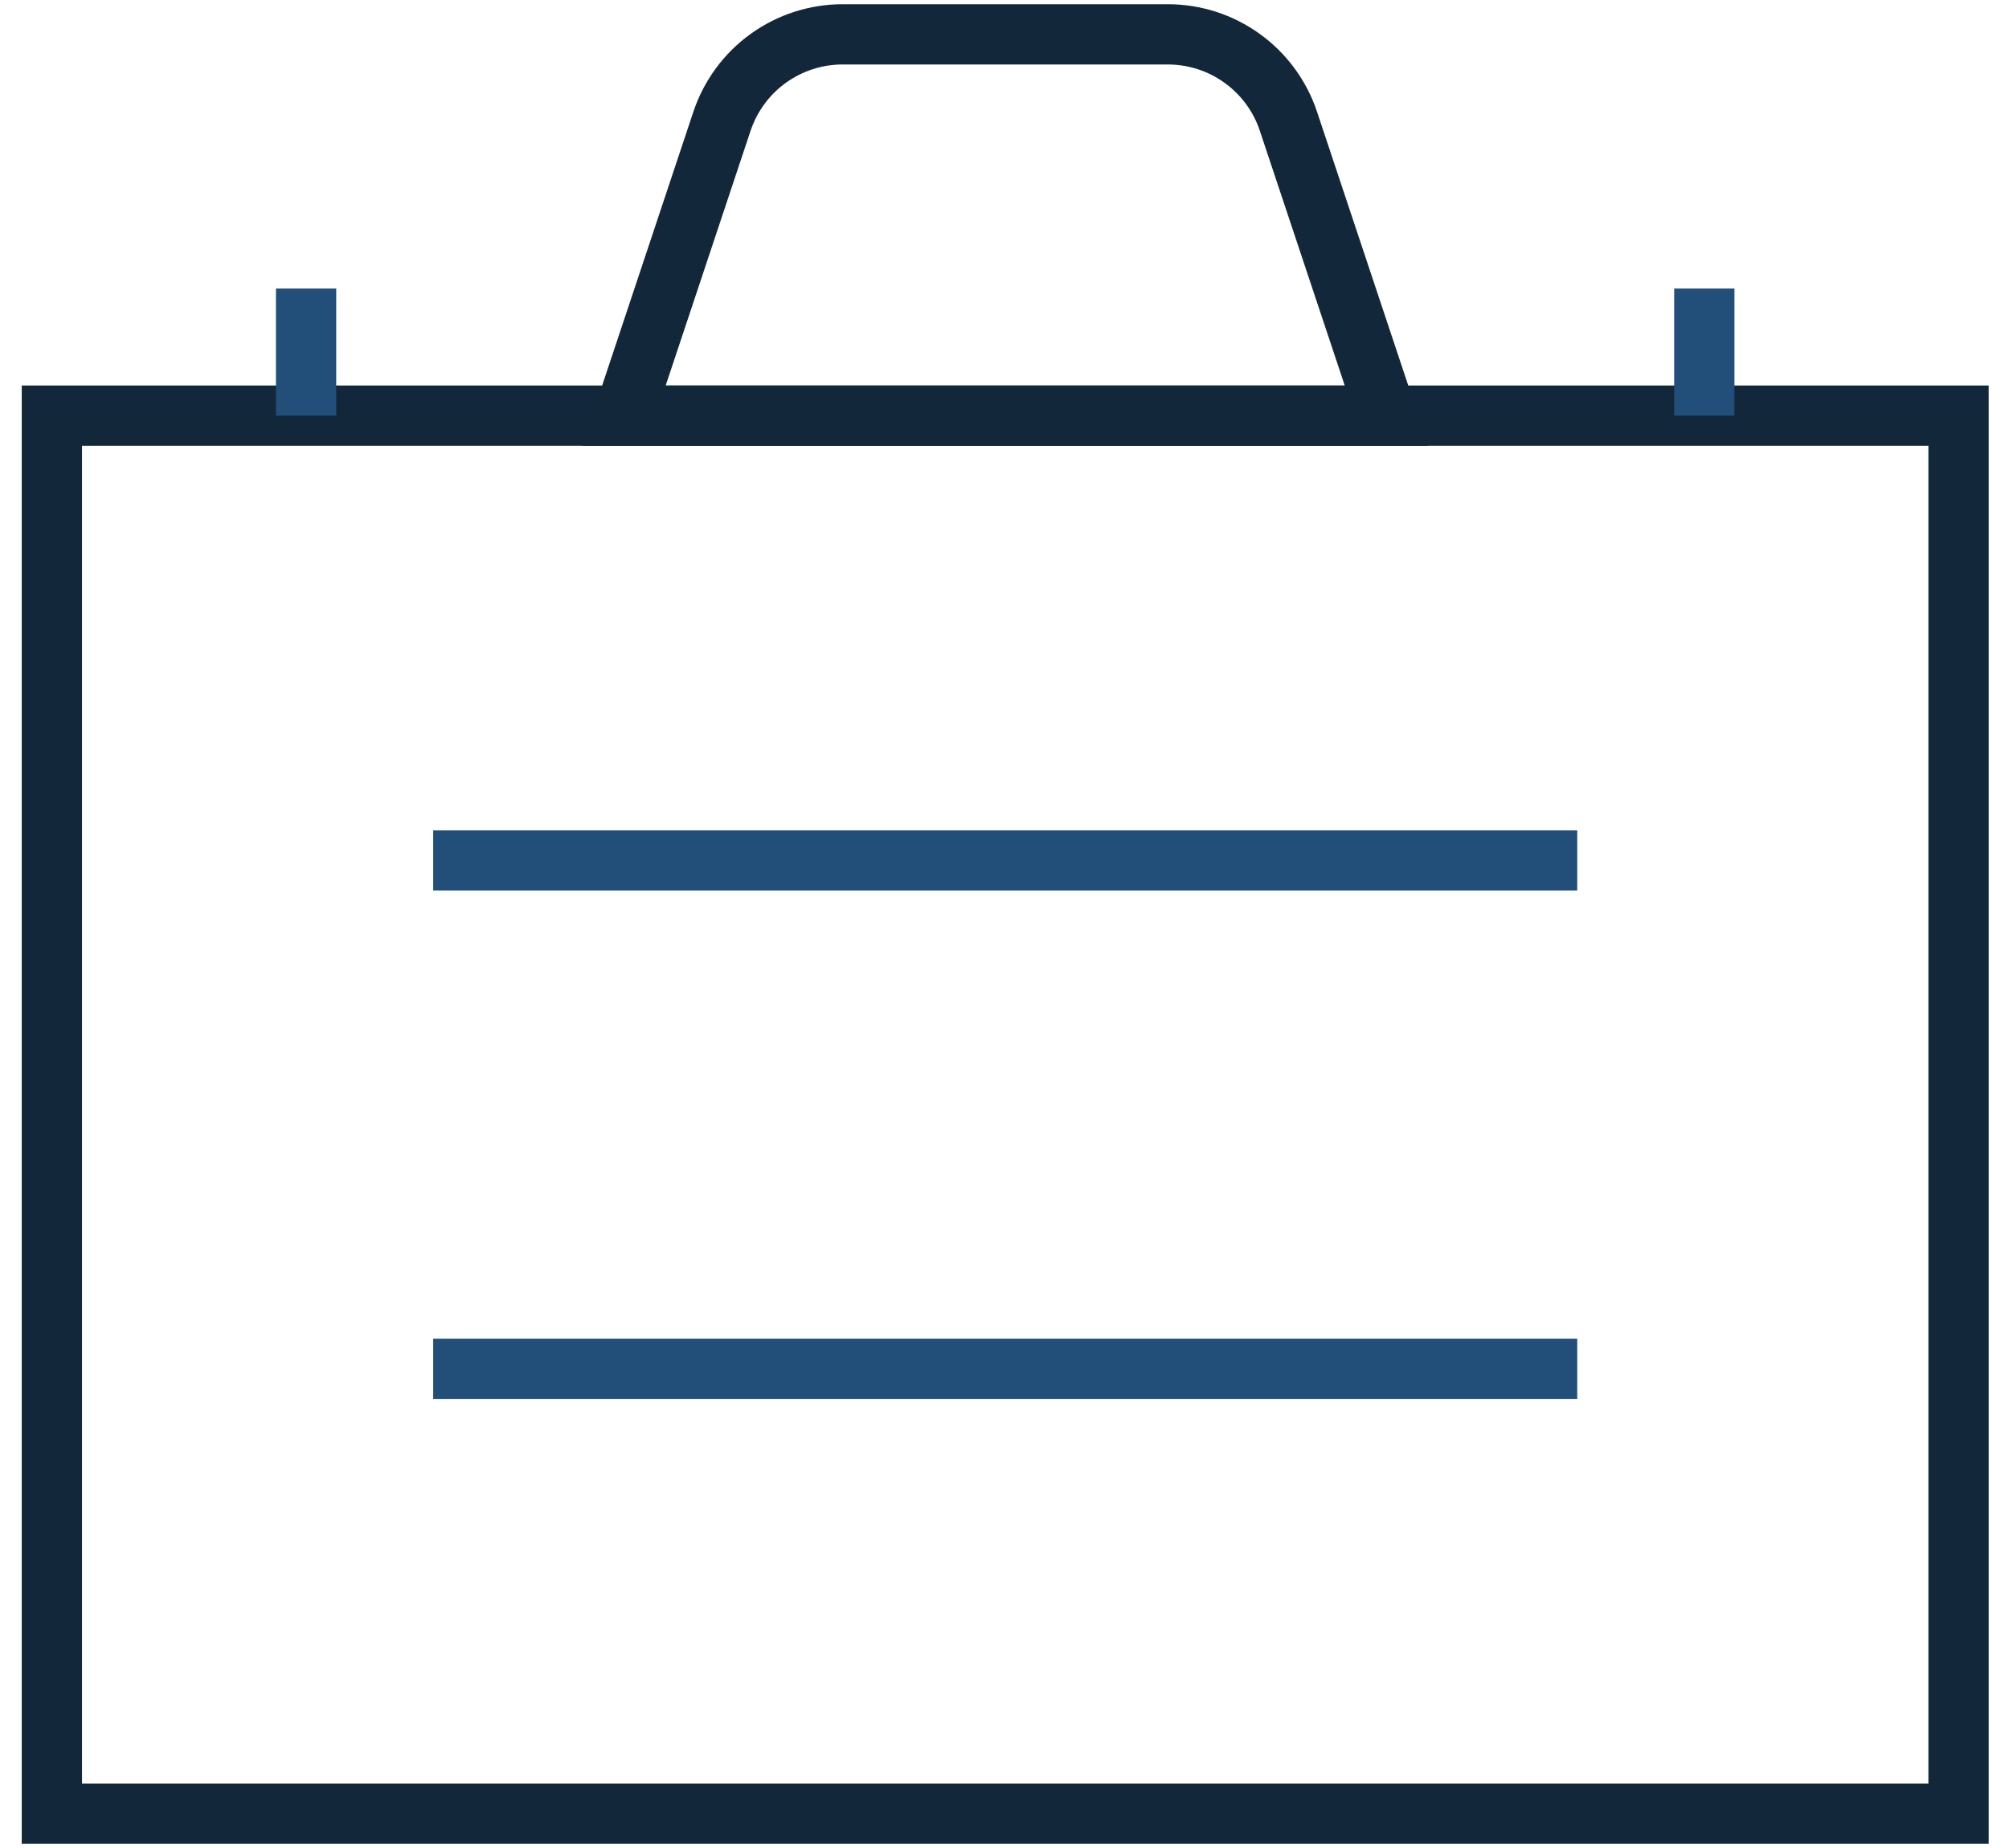 <svg width="50" height="46" viewBox="0 0 50 46" fill="none" xmlns="http://www.w3.org/2000/svg">
<path d="M48.744 10.346H1.291C1.291 10.346 1.291 11.762 1.291 13.509V41.981L1.291 45.145H48.744V41.981V13.509V10.346Z" stroke="#13273A" stroke-width="1.5"/>
<path d="M10.781 21.418H39.254" stroke="#214F7A" stroke-width="1.5"/>
<path d="M10.781 34.072H39.254" stroke="#214F7A" stroke-width="1.5"/>
<path d="M32.066 3.017C31.856 2.387 31.453 1.84 30.914 1.452C30.376 1.064 29.729 0.855 29.065 0.855H20.971C20.307 0.855 19.66 1.064 19.121 1.452C18.582 1.84 18.18 2.387 17.969 3.017L15.527 10.346H34.508L32.066 3.017Z" stroke="#13273A" stroke-width="1.5"/>
<path d="M7.618 10.346V7.182" stroke="#214F7A" stroke-width="1.5"/>
<path d="M42.417 10.346V7.182" stroke="#214F7A" stroke-width="1.5"/>
</svg>
